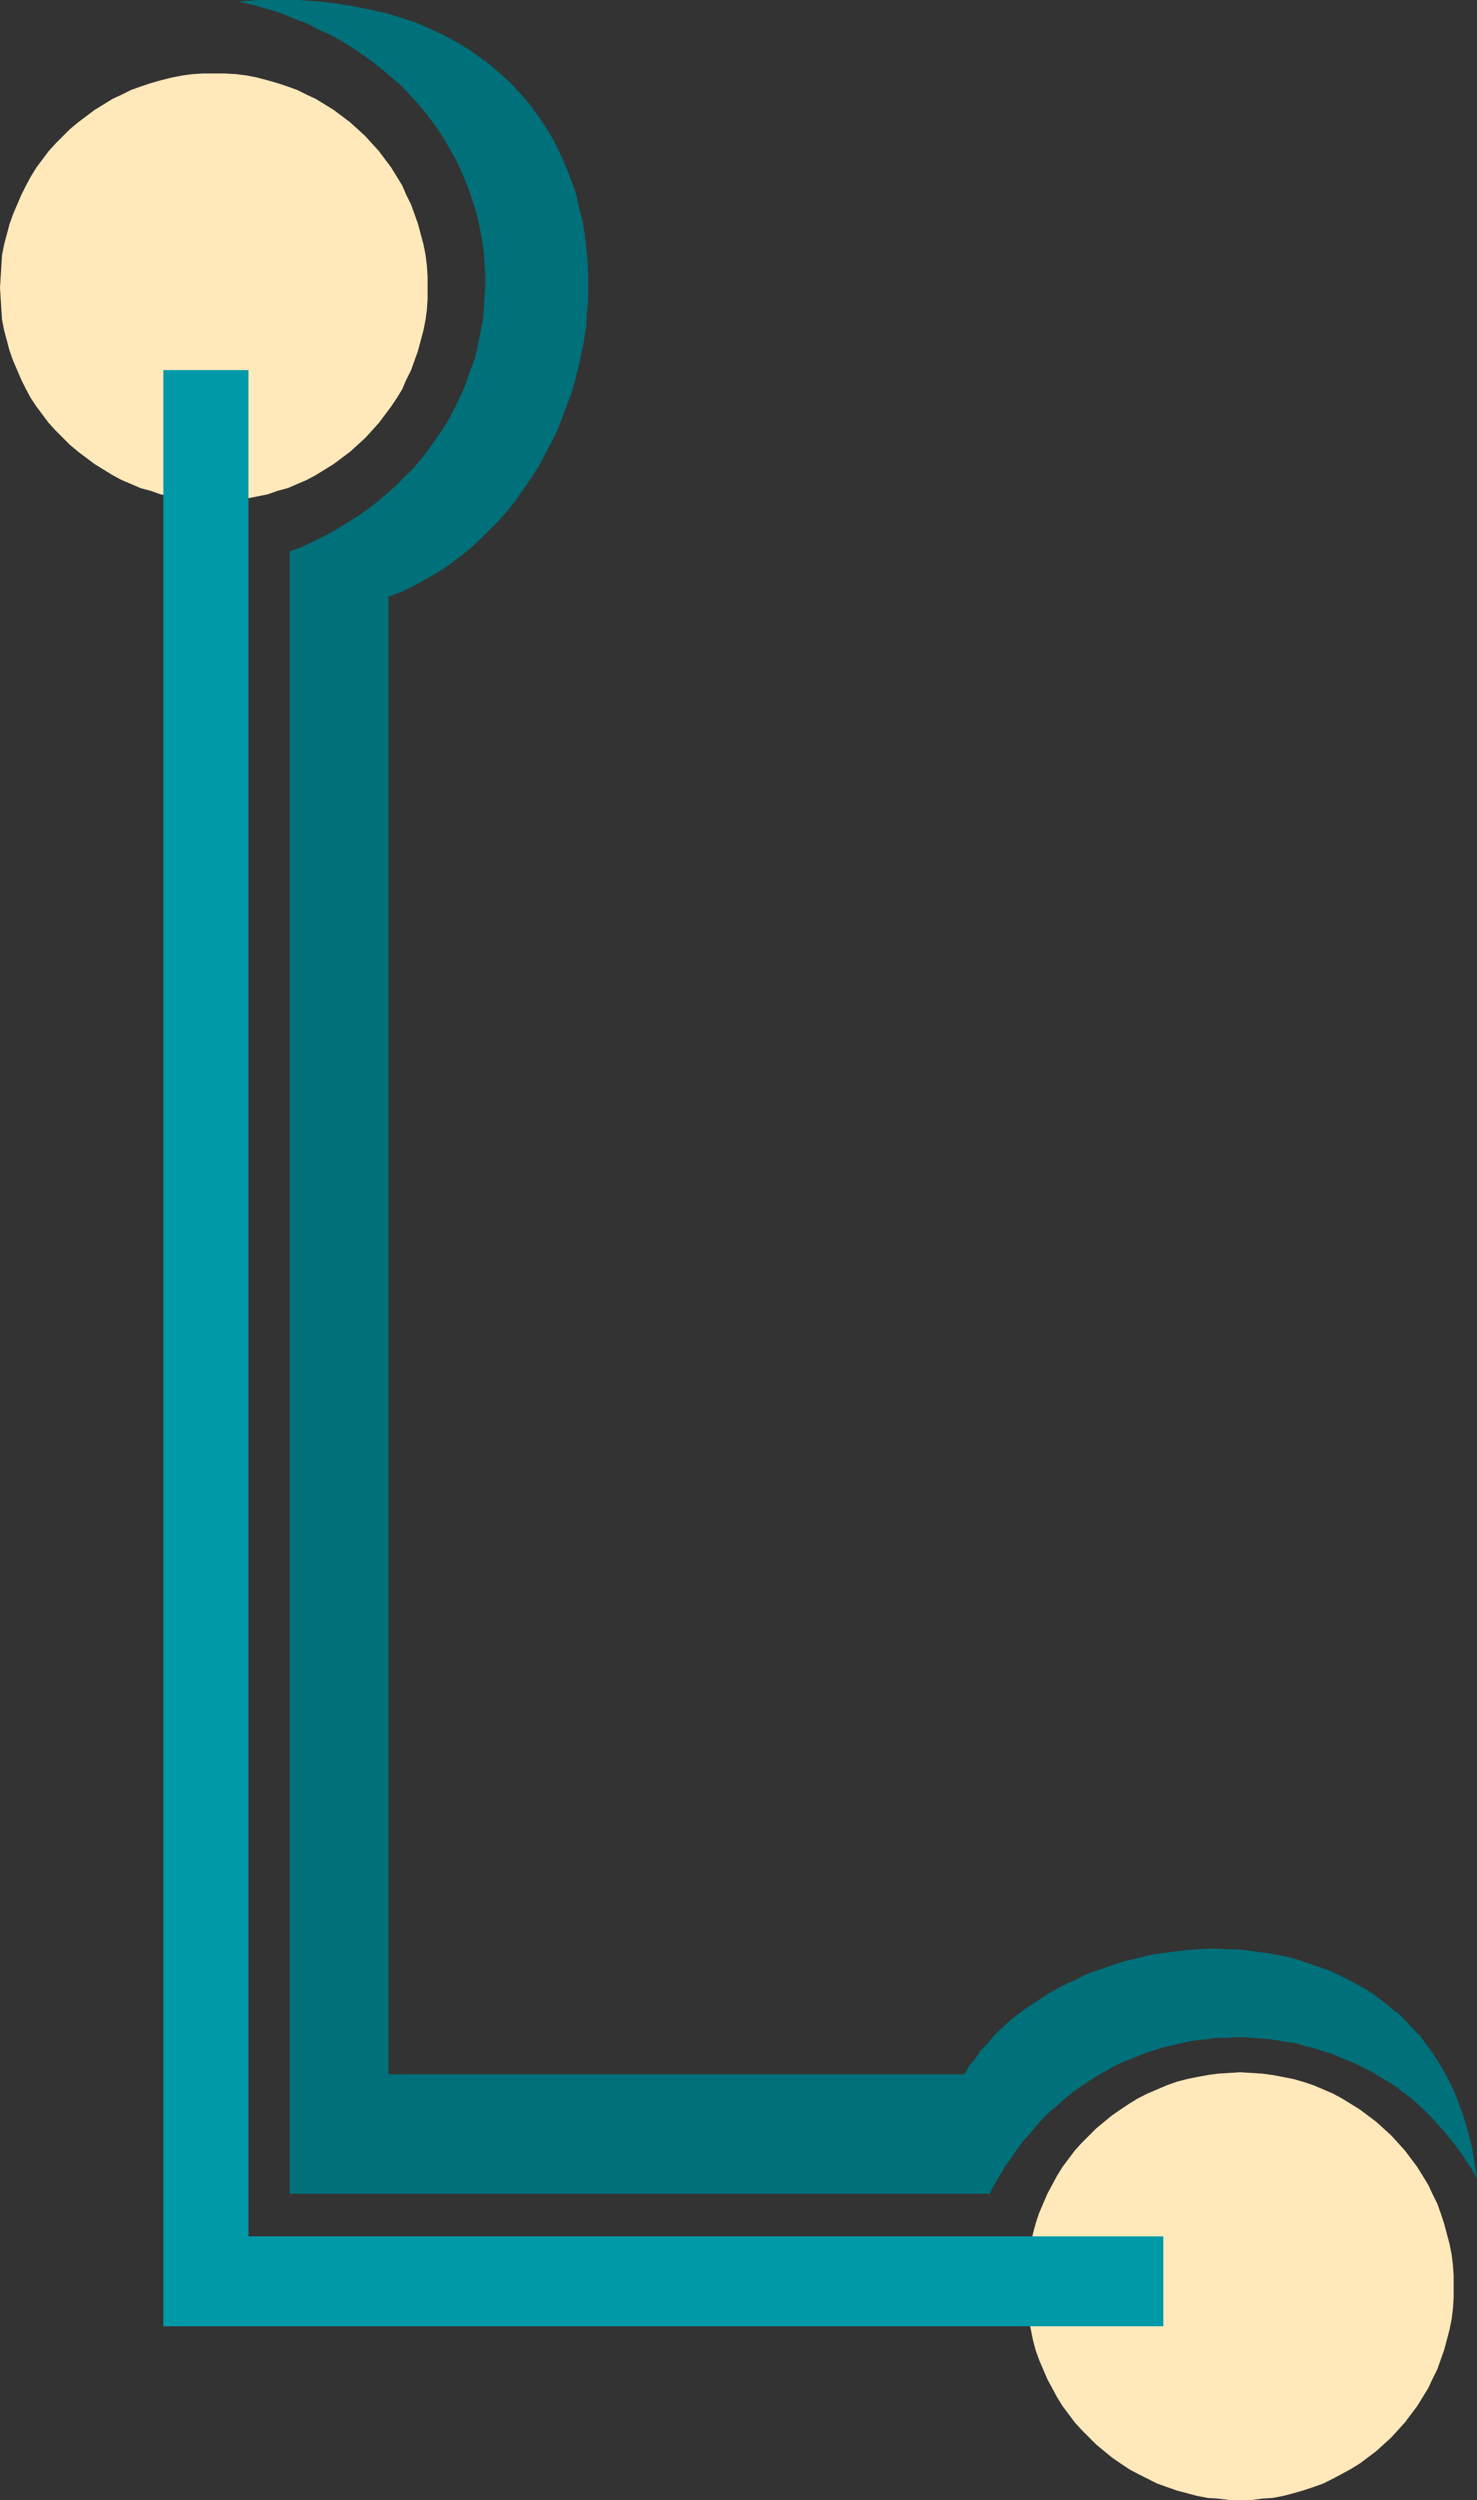 <?xml version="1.0" encoding="UTF-8" standalone="no"?>
<svg
   version="1.0"
   width="92.002mm"
   height="155.668mm"
   id="svg4"
   sodipodi:docname="Tinker L.wmf"
   xmlns:inkscape="http://www.inkscape.org/namespaces/inkscape"
   xmlns:sodipodi="http://sodipodi.sourceforge.net/DTD/sodipodi-0.dtd"
   xmlns="http://www.w3.org/2000/svg"
   xmlns:svg="http://www.w3.org/2000/svg">
  <rect width="100%" height="100%" fill="#333333" stroke="none"/>
  <sodipodi:namedview
     id="namedview4"
     pagecolor="#ffffff"
     bordercolor="#000000"
     borderopacity="0.25"
     inkscape:showpageshadow="2"
     inkscape:pageopacity="0.0"
     inkscape:pagecheckerboard="0"
     inkscape:deskcolor="#d1d1d1"
     inkscape:document-units="mm" />
  <defs
     id="defs1">
    <pattern
       id="WMFhbasepattern"
       patternUnits="userSpaceOnUse"
       width="6"
       height="6"
       x="0"
       y="0" />
  </defs>
  <path
     style="fill:#ffe8ba;fill-opacity:1;fill-rule:evenodd;stroke:none"
     d="m 50.413,17.29 h 2.585 l 2.585,0.162 2.585,0.323 2.424,0.485 2.424,0.646 2.262,0.646 2.424,0.808 2.262,0.808 2.262,1.131 2.101,0.97 2.101,1.293 2.101,1.293 1.939,1.454 1.939,1.454 1.777,1.616 1.777,1.616 1.616,1.778 1.616,1.778 1.454,1.939 1.454,1.939 1.293,2.101 1.293,2.101 0.969,2.262 1.131,2.262 0.808,2.262 0.808,2.262 0.646,2.424 0.646,2.424 0.485,2.424 0.323,2.585 0.162,2.585 v 2.585 2.585 l -0.162,2.585 -0.323,2.424 -0.485,2.424 -0.646,2.424 -0.646,2.424 -0.808,2.262 -0.808,2.262 -1.131,2.262 -0.969,2.262 -1.293,2.101 -1.293,1.939 -1.454,1.939 -1.454,1.939 -1.616,1.778 -1.616,1.778 -1.777,1.616 -1.777,1.616 -1.939,1.454 -1.939,1.454 -2.101,1.293 -2.101,1.293 -2.101,1.131 -2.262,0.97 -2.262,0.97 -2.424,0.646 -2.262,0.808 -2.424,0.485 -2.424,0.485 -2.585,0.323 -2.585,0.162 h -2.585 -2.585 l -2.585,-0.162 -2.424,-0.323 -2.424,-0.485 -2.585,-0.485 -2.262,-0.808 -2.424,-0.646 -2.262,-0.97 -2.262,-0.97 -2.101,-1.131 -2.101,-1.293 -2.101,-1.293 -1.939,-1.454 -1.939,-1.454 -1.939,-1.616 -1.616,-1.616 -1.777,-1.778 L 11.472,99.54 10.018,97.601 8.564,95.662 7.271,93.723 6.14,91.622 5.009,89.36 4.04,87.098 3.07,84.835 2.262,82.573 1.616,80.149 0.969,77.725 0.485,75.301 0.323,72.878 0.162,70.292 0,67.707 0.162,65.121 0.323,62.536 0.485,59.95 0.969,57.526 1.616,55.103 2.262,52.679 l 0.808,-2.262 0.969,-2.262 0.969,-2.262 1.131,-2.262 1.131,-2.101 1.293,-2.101 1.454,-1.939 1.454,-1.939 1.616,-1.778 1.777,-1.778 1.616,-1.616 1.939,-1.616 1.939,-1.454 1.939,-1.454 2.101,-1.293 2.101,-1.293 2.101,-0.97 2.262,-1.131 2.262,-0.808 2.424,-0.808 2.262,-0.646 2.585,-0.646 2.424,-0.485 2.424,-0.323 2.585,-0.162 z"
     id="path1" />
  <path
     style="fill:#ffe8ba;fill-opacity:1;fill-rule:evenodd;stroke:none"
     d="m 291.977,487.682 2.585,0.162 2.585,0.162 2.424,0.323 2.585,0.485 2.424,0.485 2.262,0.646 2.424,0.808 2.262,0.97 2.262,0.97 2.101,1.131 2.101,1.293 2.101,1.293 1.939,1.454 1.939,1.454 1.777,1.616 1.777,1.616 1.616,1.778 1.616,1.778 1.454,1.939 1.454,1.939 1.293,2.101 1.293,2.101 0.969,2.101 1.131,2.262 0.808,2.262 0.808,2.424 0.646,2.424 0.646,2.424 0.485,2.424 0.323,2.585 0.162,2.585 v 2.585 2.585 l -0.162,2.424 -0.323,2.585 -0.485,2.424 -0.646,2.424 -0.646,2.424 -0.808,2.262 -0.808,2.262 -1.131,2.262 -0.969,2.101 -1.293,2.101 -1.293,2.101 -1.454,1.939 -1.454,1.939 -1.616,1.778 -1.616,1.778 -1.777,1.616 -1.777,1.616 -1.939,1.454 -1.939,1.454 -2.101,1.293 -2.101,1.131 -2.101,1.131 -2.262,1.131 -2.262,0.808 -2.424,0.808 -2.262,0.646 -2.424,0.646 -2.585,0.485 -2.424,0.162 -2.585,0.323 h -2.585 -2.585 l -2.585,-0.323 -2.424,-0.162 -2.585,-0.485 -2.424,-0.646 -2.424,-0.646 -2.262,-0.808 -2.262,-0.808 -2.262,-1.131 -2.262,-1.131 -2.101,-1.131 -1.939,-1.293 -2.101,-1.454 -1.777,-1.454 -1.939,-1.616 -1.616,-1.616 -1.777,-1.778 -1.616,-1.778 -1.454,-1.939 -1.454,-1.939 -1.293,-2.101 -1.131,-2.101 -1.131,-2.101 -0.969,-2.262 -0.969,-2.262 -0.808,-2.262 -0.646,-2.424 -0.485,-2.424 -0.485,-2.424 -0.323,-2.585 -0.162,-2.424 -0.162,-2.585 0.162,-2.585 0.162,-2.585 0.323,-2.585 0.485,-2.424 0.485,-2.424 0.646,-2.424 0.808,-2.424 0.969,-2.262 0.969,-2.262 1.131,-2.101 1.131,-2.101 1.293,-2.101 1.454,-1.939 1.454,-1.939 1.616,-1.778 1.777,-1.778 1.616,-1.616 1.939,-1.616 1.777,-1.454 2.101,-1.454 1.939,-1.293 2.101,-1.293 2.262,-1.131 2.262,-0.97 2.262,-0.97 2.262,-0.808 2.424,-0.646 2.424,-0.485 2.585,-0.485 2.424,-0.323 2.585,-0.162 z"
     id="path2" />
  <path
     style="fill:#0099a8;fill-opacity:1;fill-rule:evenodd;stroke:none"
     d="M 58.492,526.302 H 273.88 v 21.168 H 38.456 V 87.098 h 20.036 z"
     id="path3" />
  <path
     style="fill:#00707a;fill-opacity:1;fill-rule:evenodd;stroke:none"
     d="m 68.187,129.758 3.07,-1.131 2.747,-1.293 2.908,-1.454 2.585,-1.454 2.585,-1.616 2.585,-1.616 2.262,-1.616 2.262,-1.778 2.262,-1.939 2.101,-1.939 1.939,-1.939 1.939,-1.939 1.777,-2.101 1.616,-2.101 1.616,-2.262 1.454,-2.101 1.454,-2.262 1.293,-2.424 1.131,-2.262 1.131,-2.424 0.969,-2.424 0.808,-2.424 0.969,-2.424 0.646,-2.424 0.485,-2.585 0.485,-2.424 0.485,-2.585 0.162,-2.585 0.162,-2.424 0.162,-2.585 v -2.585 l -0.162,-2.585 -0.162,-2.424 -0.323,-2.585 -0.485,-2.585 -0.485,-2.424 -0.646,-2.585 -0.808,-2.424 -0.808,-2.424 -0.969,-2.424 -0.969,-2.262 -1.131,-2.424 -1.293,-2.262 -1.293,-2.262 -1.454,-2.262 -1.616,-2.262 -1.616,-2.101 L 98.241,24.239 96.464,22.3 94.525,20.199 92.424,18.421 90.162,16.482 87.9,14.705 85.476,12.927 83.053,11.311 80.467,9.695 77.882,8.241 74.974,6.948 72.227,5.494 69.157,4.363 66.087,3.07 62.855,2.101 59.462,1.131 56.069,0.323 61.078,0 h 4.686 4.524 l 4.524,0.323 4.201,0.485 4.04,0.646 4.04,0.808 3.716,0.808 3.716,1.131 3.393,1.131 3.393,1.454 3.07,1.454 3.07,1.616 2.908,1.778 2.747,1.939 2.585,1.939 2.424,2.101 2.262,2.101 2.101,2.262 2.101,2.424 1.777,2.424 1.777,2.585 1.616,2.585 1.454,2.747 1.293,2.747 1.131,2.747 1.131,2.909 0.969,2.909 0.646,3.07 0.808,2.909 0.485,3.07 0.323,3.07 0.323,3.07 0.162,3.07 v 3.232 3.07 l -0.323,3.232 -0.162,3.07 -0.485,3.232 -0.646,3.07 -0.646,3.07 -0.808,3.07 -0.808,3.07 -1.131,2.909 -1.131,3.07 -1.131,2.909 -1.454,2.909 -1.454,2.747 -1.454,2.747 -1.777,2.747 -1.777,2.585 -1.777,2.585 -1.939,2.424 -2.101,2.424 -2.262,2.262 -2.262,2.262 -2.262,2.101 -2.424,1.939 -2.585,1.939 -2.747,1.778 -2.747,1.616 -2.747,1.454 -2.908,1.454 -3.07,1.131 V 488.167 H 227.022 l 1.131,-1.939 1.454,-1.778 1.293,-1.939 1.616,-1.616 1.454,-1.778 1.616,-1.616 1.777,-1.616 1.777,-1.454 1.939,-1.454 1.939,-1.293 1.939,-1.293 1.939,-1.293 2.101,-1.131 2.101,-1.131 2.262,-0.97 2.101,-1.131 2.262,-0.808 2.262,-0.808 2.424,-0.808 2.424,-0.808 2.262,-0.485 2.424,-0.646 2.424,-0.485 2.424,-0.323 2.424,-0.323 2.585,-0.323 2.424,-0.162 2.424,-0.162 h 2.424 l 2.585,0.162 h 2.424 l 2.424,0.323 2.424,0.323 2.424,0.323 2.424,0.485 2.424,0.485 2.262,0.646 2.262,0.808 2.424,0.808 2.262,0.808 2.101,0.97 2.262,1.131 2.101,1.131 2.101,1.131 1.939,1.293 1.939,1.454 1.939,1.616 1.939,1.454 1.777,1.778 1.616,1.778 1.777,1.778 1.454,2.101 1.454,1.939 1.454,2.262 1.293,2.262 1.293,2.424 1.131,2.424 0.969,2.585 0.969,2.585 0.808,2.747 0.808,2.909 0.646,2.909 0.485,3.07 0.485,3.232 -1.131,-2.101 -1.293,-1.939 -1.293,-1.939 -1.293,-1.778 -1.454,-1.778 -1.454,-1.778 -1.454,-1.616 -1.454,-1.616 -1.616,-1.616 -3.232,-2.909 -1.777,-1.293 -1.616,-1.293 -1.777,-1.131 -1.939,-1.131 -1.777,-1.131 -1.939,-0.97 -1.939,-0.97 -1.939,-0.808 -1.939,-0.808 -1.939,-0.808 -2.101,-0.646 -1.939,-0.646 -2.101,-0.485 -2.101,-0.646 -2.101,-0.323 -1.939,-0.323 -2.101,-0.323 -2.101,-0.162 -2.101,-0.162 -2.262,-0.162 h -1.939 l -2.262,0.162 h -2.101 l -2.101,0.323 -2.101,0.162 -2.101,0.323 -2.101,0.485 -2.101,0.485 -2.101,0.485 -4.04,1.293 -1.939,0.808 -2.101,0.808 -1.939,0.808 -1.939,0.97 -1.939,1.131 -1.939,1.131 -1.777,1.131 -1.939,1.293 -1.777,1.293 -1.777,1.454 -1.616,1.454 -1.777,1.454 -1.616,1.616 -1.616,1.778 -1.454,1.778 -1.616,1.778 -1.454,1.939 -1.293,1.939 -1.454,1.939 -1.293,2.262 -1.293,2.101 -1.131,2.262 H 68.187 Z"
     id="path4" />
</svg>

